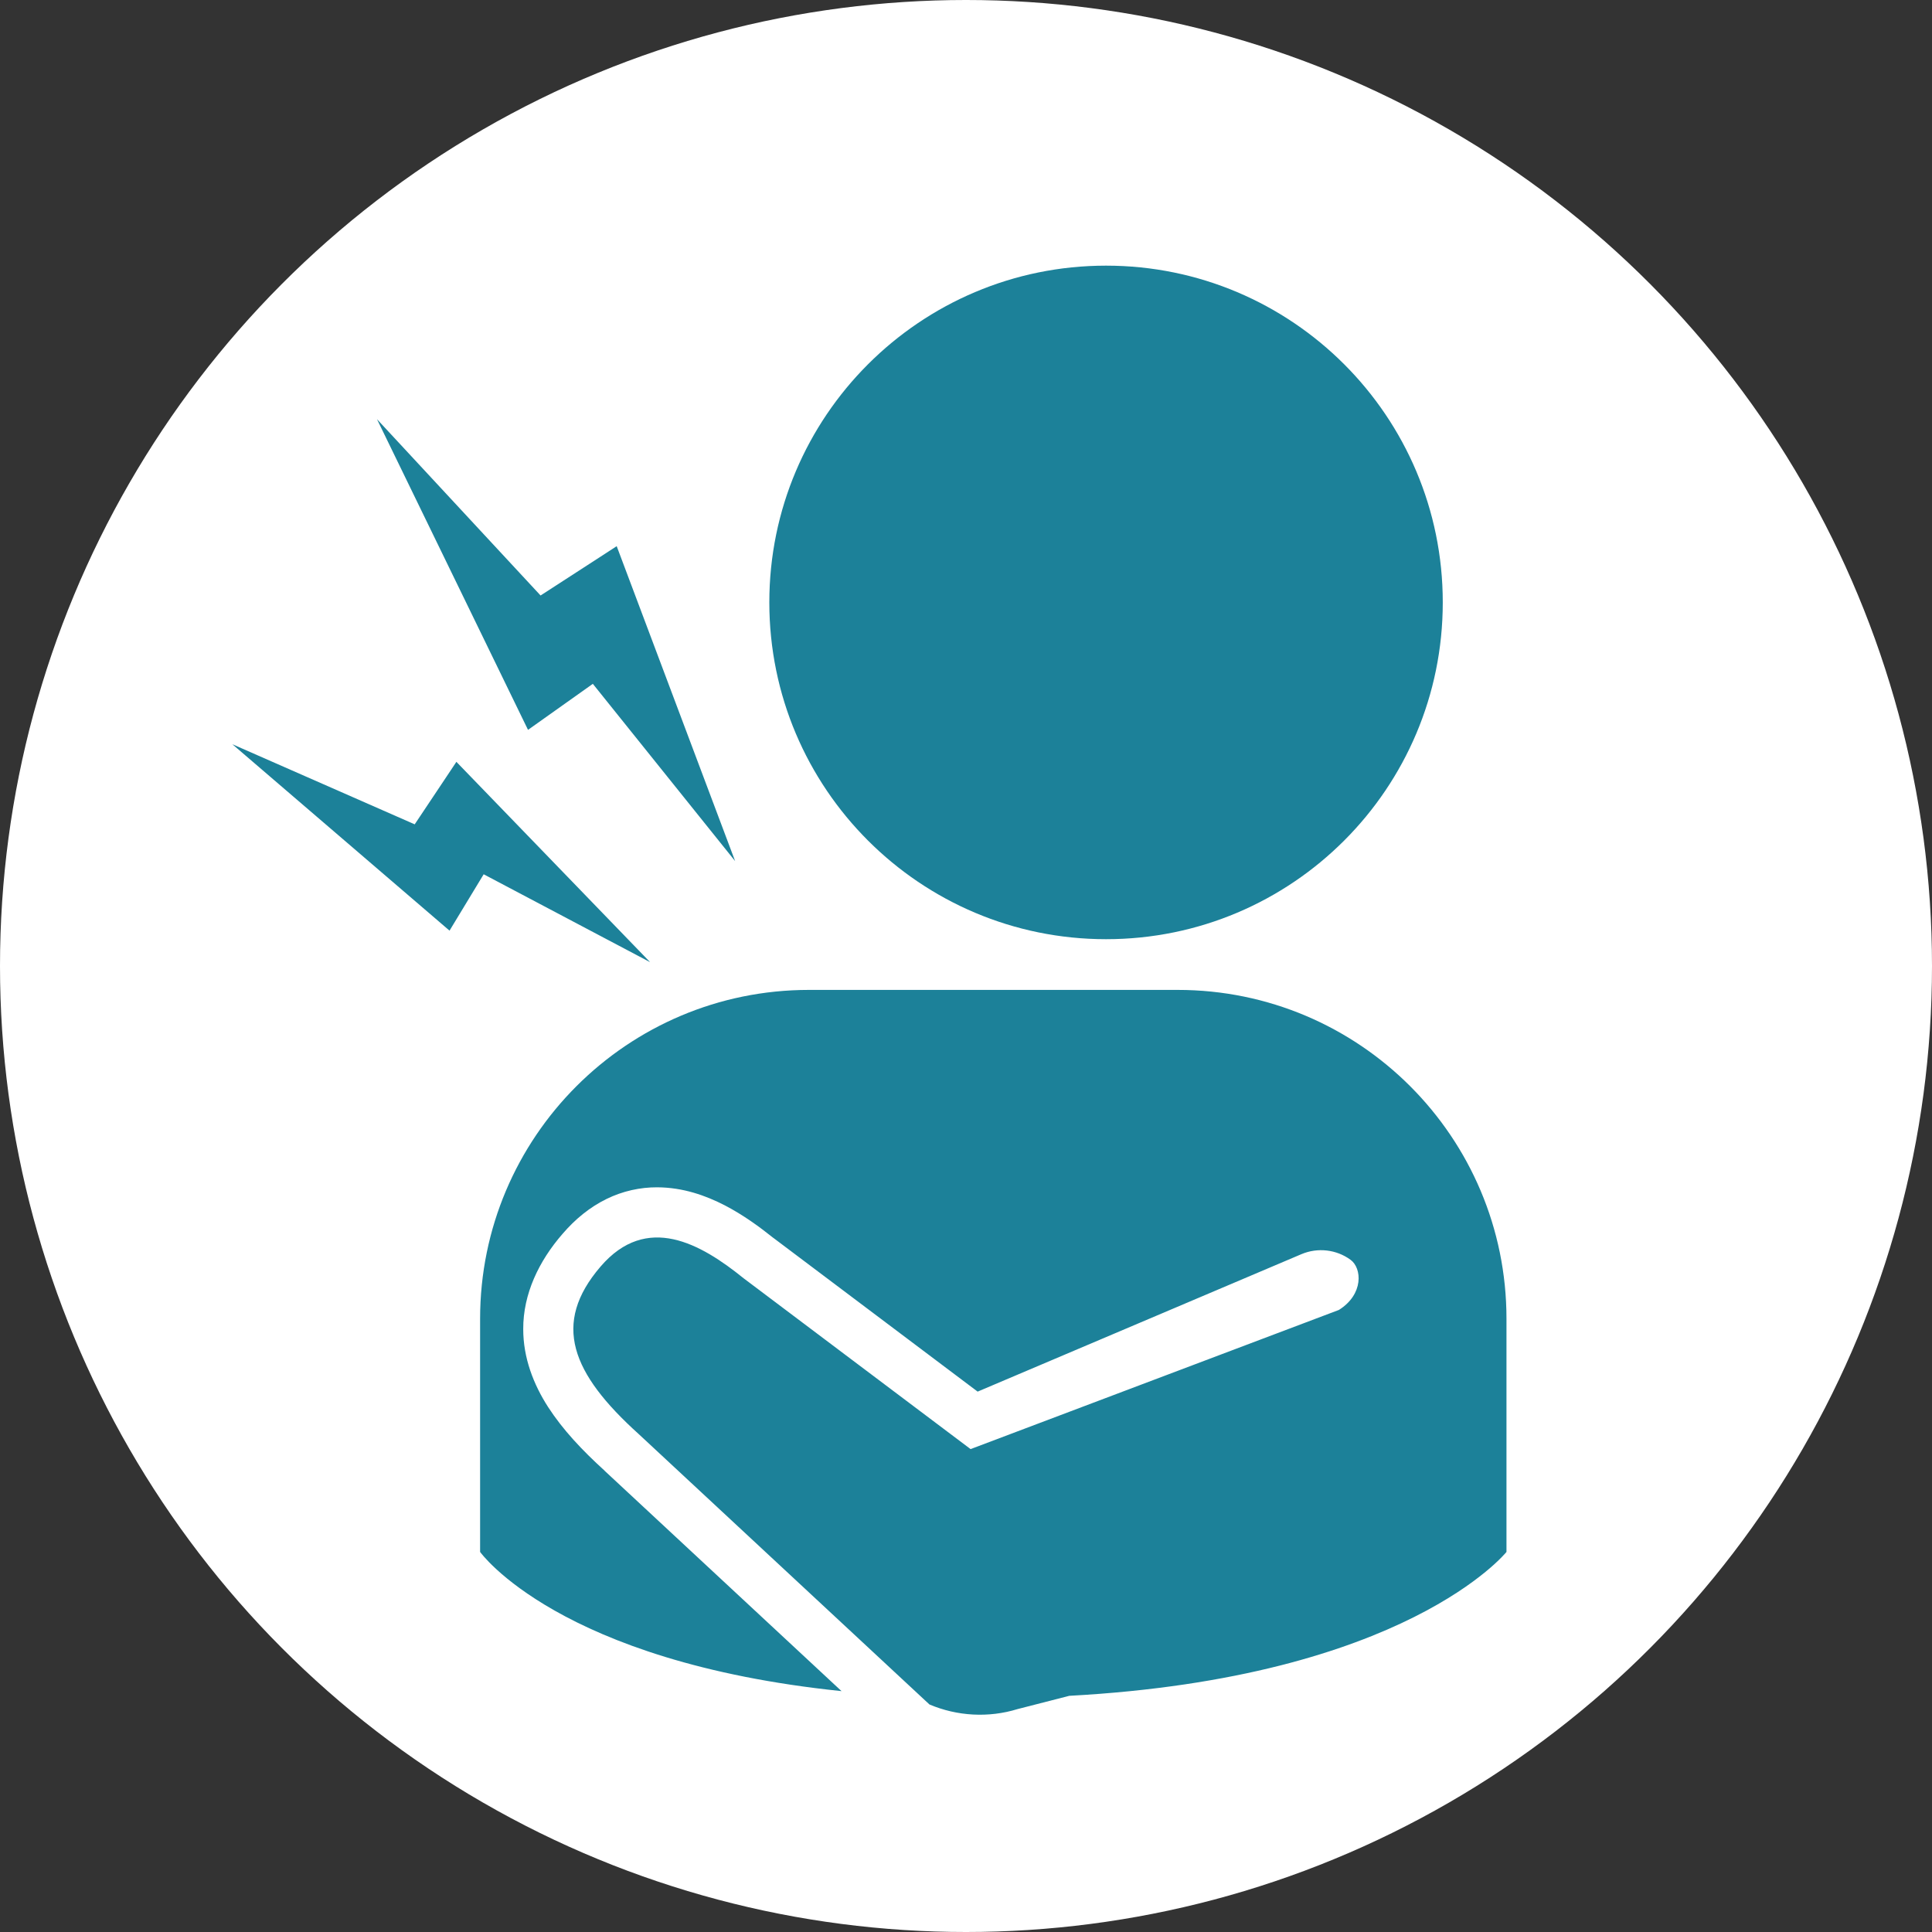 <?xml version="1.0" encoding="utf-8"?>
<!-- Generator: Adobe Illustrator 27.9.3, SVG Export Plug-In . SVG Version: 9.03 Build 53313)  -->
<svg version="1.1" xmlns="http://www.w3.org/2000/svg" xmlns:xlink="http://www.w3.org/1999/xlink" x="0px" y="0px" width="40px"
	 height="40px" viewBox="0 0 40 40" enable-background="new 0 0 40 40" xml:space="preserve">
<rect x="0" y="0" width="40" height="40" fill="#333333" stroke="none"/>
<g id="レイヤー_1">
	<g>
		<circle fill="#FFFFFF" cx="20" cy="20" r="20"/>
		<path fill="#1C8199" d="M12.274,14.158l2.946,3.67l-2.452-6.52L12.4,11.547l-1.208,0.782l-3.387-3.65l3.127,6.432L12.274,14.158z
			 M22.9,19.445c3.851,0,6.971-3.121,6.971-6.973c0-3.851-3.12-6.972-6.971-6.972c-3.849,0-6.972,3.122-6.972,6.972
			C15.928,16.324,19.052,19.445,22.9,19.445z M9.449,15.773l-0.201,0.302l-0.662,0.992L4.81,15.408l4.497,3.86l0.707-1.167
			l3.446,1.82L9.449,15.773z M24.383,20.495h-7.636c-3.759,0-6.807,3.049-6.807,6.808v4.828c0,0,1.616,2.275,7.483,2.882
			l-4.905-4.562l0.001-0.001c-0.469-0.426-0.865-0.847-1.17-1.317c-0.303-0.47-0.517-1.02-0.516-1.616
			c-0.003-0.729,0.325-1.409,0.813-1.97c0.262-0.306,0.566-0.554,0.906-0.721c0.339-0.168,0.708-0.246,1.053-0.244
			c0.541,0.002,1.007,0.171,1.404,0.375c0.385,0.201,0.715,0.443,1.009,0.678v-0.001l4.223,3.178l6.704-2.846
			c0.335-0.142,0.724-0.098,1.017,0.117c0.235,0.171,0.277,0.713-0.242,1.038l-7.625,2.881l-4.701-3.538
			c-0.884-0.715-2.005-1.355-2.961-0.24c-1.014,1.181-0.602,2.21,0.792,3.468l6.018,5.597c0.575,0.244,1.226,0.28,1.824,0.096
			l1.072-0.275c6.969-0.378,9.051-2.979,9.051-2.979v-4.828C31.19,23.543,28.143,20.495,24.383,20.495z"/>
	</g>
</g>
<g id="文字">
</g>
</svg>
